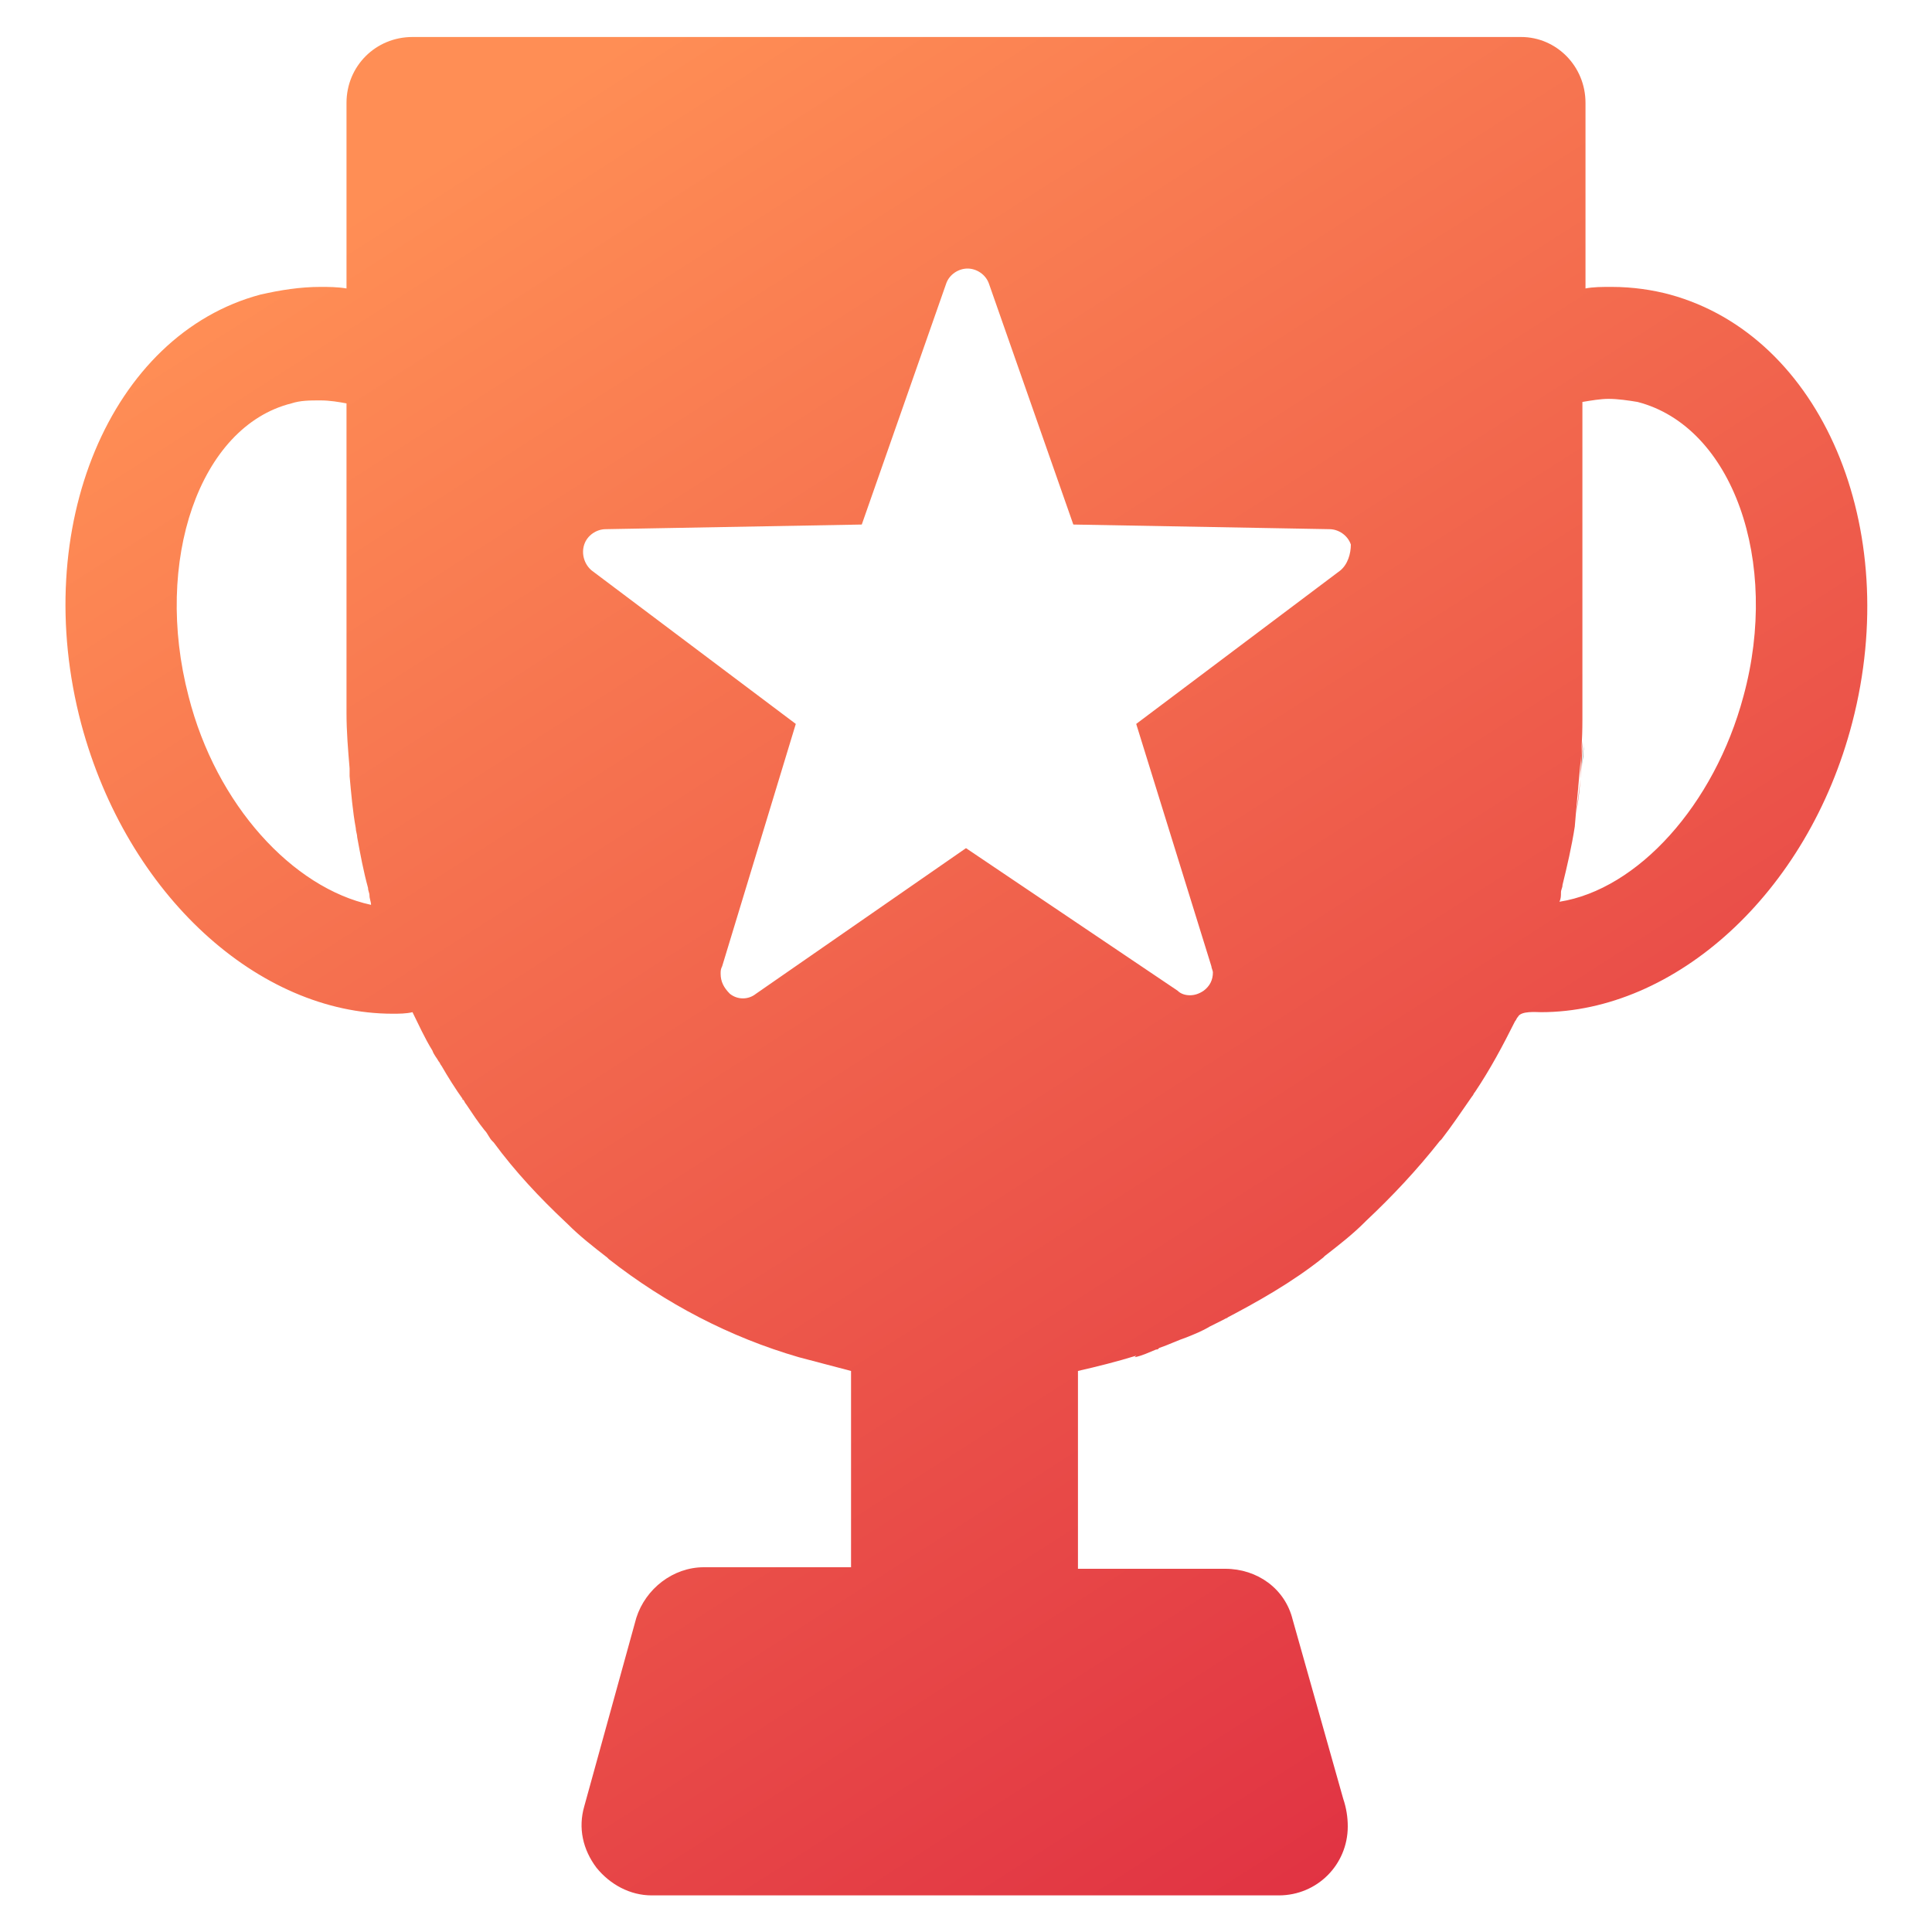 <svg width="20" height="20" viewBox="0 0 20 20" fill="none" xmlns="http://www.w3.org/2000/svg">
<g clip-path="url(#clip0_1253_23391)">
<path d="M17.286 3.049C17.111 3.002 16.905 2.97 16.683 2.97C16.587 2.97 16.492 2.97 16.413 2.986V1.065C16.413 0.684 16.111 0.383 15.746 0.383H4.27C3.889 0.383 3.587 0.684 3.587 1.065V2.986C3.492 2.97 3.397 2.97 3.317 2.97C3.111 2.97 2.905 3.002 2.698 3.049C1.143 3.462 0.302 5.462 0.841 7.494C1.317 9.272 2.683 10.494 4.064 10.494C4.127 10.494 4.206 10.494 4.27 10.478C4.333 10.605 4.397 10.748 4.476 10.875C4.46 10.859 4.46 10.859 4.476 10.875C4.492 10.922 4.524 10.954 4.54 10.986C4.556 11.002 4.556 11.018 4.571 11.034C4.635 11.145 4.714 11.272 4.794 11.383C4.778 11.383 4.778 11.367 4.794 11.383C4.81 11.399 4.81 11.415 4.825 11.43C4.889 11.526 4.952 11.621 5.016 11.7C5.048 11.732 5.064 11.78 5.095 11.811L5.111 11.827C5.333 12.129 5.587 12.399 5.857 12.653L5.873 12.668C6 12.796 6.143 12.907 6.286 13.018L6.302 13.034C6.889 13.494 7.556 13.843 8.27 14.05C8.444 14.097 8.635 14.145 8.81 14.192V16.224H7.286C6.968 16.224 6.683 16.446 6.587 16.748L6.048 18.7C5.984 18.922 6.032 19.145 6.175 19.335C6.317 19.51 6.524 19.621 6.746 19.621H13.238C13.635 19.621 13.952 19.303 13.952 18.907C13.952 18.811 13.937 18.716 13.905 18.621L13.381 16.764C13.302 16.446 13.016 16.24 12.683 16.24H11.159V14.192C11.365 14.145 11.556 14.097 11.762 14.034L11.746 14.05C11.825 14.034 11.889 14.002 11.968 13.97C11.984 13.97 11.984 13.97 12 13.954C12.095 13.922 12.191 13.875 12.286 13.843C12.365 13.811 12.444 13.78 12.524 13.732L12.714 13.637C12.698 13.653 12.667 13.653 12.651 13.668C13.016 13.478 13.381 13.272 13.698 13.018L13.714 13.002C13.857 12.891 14 12.78 14.127 12.653L14.143 12.637C14.413 12.383 14.667 12.113 14.905 11.811L14.921 11.796C15.032 11.653 15.127 11.51 15.238 11.351C15.254 11.335 15.254 11.319 15.27 11.303C15.429 11.065 15.556 10.827 15.683 10.573C15.698 10.557 15.698 10.541 15.714 10.526C15.746 10.462 15.905 10.478 15.952 10.478C17.333 10.478 18.714 9.256 19.175 7.478C19.698 5.462 18.857 3.478 17.286 3.049ZM1.952 7.208C1.587 5.811 2.063 4.415 3.016 4.176C3.111 4.145 3.206 4.145 3.317 4.145C3.413 4.145 3.508 4.161 3.587 4.176V7.383C3.587 7.573 3.603 7.764 3.619 7.954V8.034C3.635 8.208 3.651 8.399 3.683 8.573C3.683 8.605 3.698 8.637 3.698 8.669C3.73 8.843 3.762 9.018 3.81 9.192C3.81 9.224 3.825 9.24 3.825 9.272C3.825 9.303 3.841 9.335 3.841 9.367C3.032 9.192 2.238 8.335 1.952 7.208ZM13.873 5.907L11.762 7.494L12.54 10.002C12.54 10.018 12.556 10.05 12.556 10.065C12.556 10.145 12.524 10.208 12.46 10.256C12.413 10.288 12.365 10.303 12.318 10.303C12.27 10.303 12.222 10.288 12.191 10.256L10 8.78L7.825 10.288C7.746 10.351 7.635 10.351 7.556 10.288C7.492 10.224 7.46 10.161 7.46 10.081C7.46 10.05 7.46 10.034 7.476 10.002L8.238 7.494L6.127 5.907C6.048 5.843 6.016 5.732 6.048 5.637C6.079 5.542 6.175 5.478 6.27 5.478L8.921 5.43L9.794 2.938C9.825 2.843 9.921 2.78 10.016 2.78C10.111 2.78 10.206 2.843 10.238 2.938L11.111 5.43L13.762 5.478C13.857 5.478 13.952 5.542 13.984 5.637C13.984 5.732 13.952 5.843 13.873 5.907ZM18.048 7.208C17.746 8.335 16.952 9.208 16.143 9.335C16.159 9.303 16.159 9.272 16.159 9.24C16.159 9.208 16.175 9.192 16.175 9.161C16.222 8.97 16.27 8.764 16.302 8.557C16.302 8.542 16.317 8.383 16.381 7.669C16.381 7.922 16.349 8.176 16.317 8.415C16.349 8.24 16.365 8.065 16.365 7.875C16.365 7.811 16.381 7.684 16.381 7.446V4.161C16.476 4.145 16.571 4.129 16.651 4.129C16.746 4.129 16.857 4.145 16.952 4.161C17.936 4.415 18.429 5.811 18.048 7.208Z" fill="url(#paint0_linear_1253_23391)"/>
<path d="M16.381 7.938C16.381 7.858 16.397 7.763 16.397 7.684C16.397 7.747 16.381 7.826 16.381 7.89V7.938Z" fill="#333333"/>
</g>
<defs>
<linearGradient id="paint0_linear_1253_23391" x1="0.678" y1="4.124" x2="13.815" y2="24.644" gradientUnits="userSpaceOnUse">
<stop stop-color="#FF8E55"/>
<stop offset="1" stop-color="#DA1F3F"/>
</linearGradient>
<clipPath id="clip0_1253_23391">
<rect width="20" height="20" fill="white"/>
</clipPath>
</defs>
</svg>
